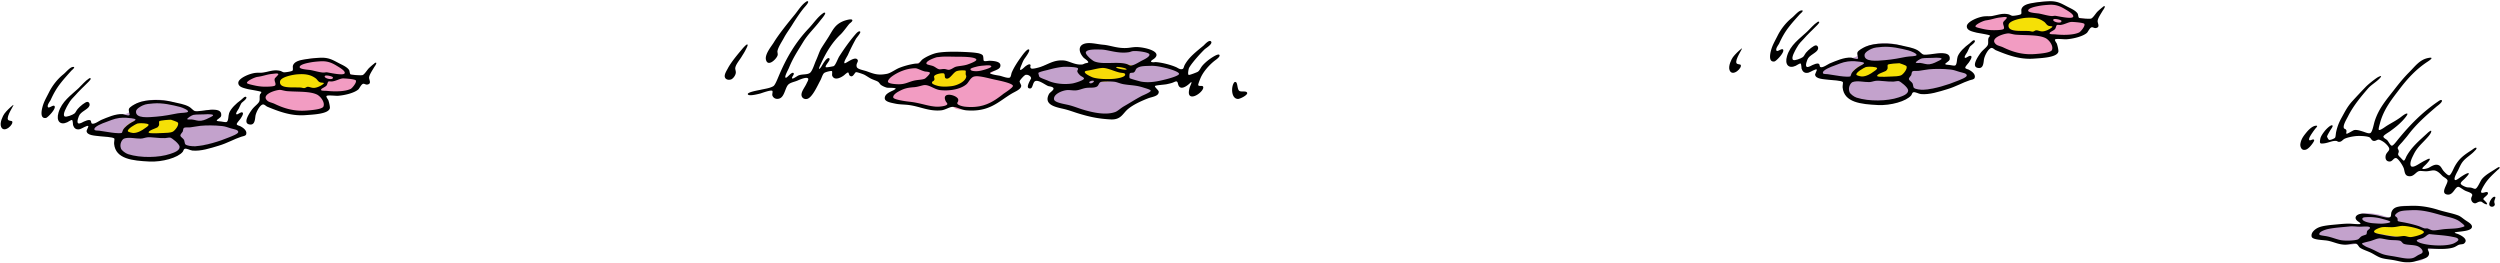 <svg xmlns="http://www.w3.org/2000/svg" width="892" height="94" fill="none" viewBox="0 0 892 94"><path fill="#C3A2CC" d="M853.39 77.383c-.573.427-1.375.17-2.05-.068a21.89 21.89 0 0 0-7.331-1.249c-.918 0-1.996.156-2.448.957-.447.802.695 2.036 1.302 1.346.452.539.063 1.428-.564 1.749-.626.32-1.37.243-2.074.184a31.046 31.046 0 0 0-10.513.923c-1.496.399-3.288 1.404-3.026 2.934 4.79-.19 9.347 4.504 13.806 2.755a41.308 41.308 0 0 0 20.884 6.237c1.229.03 2.58-.043 3.498-.87.918-.82.913-2.652-.252-3.05l10.211-1.384c1.642-.224 3.823-1.24 3.279-2.808a11.852 11.852 0 0 1-4.984-1.914l5.363-1.385c.539-.14 1.161-.35 1.331-.88.233-.718-.525-1.34-1.185-1.7a47.898 47.898 0 0 0-18.898-5.673c-1.321-.112-3.138-.151-4.275.684-1.127.826-1.025 2.42-2.089 3.216l.015-.004Z"/><path fill="#F5E006" d="M848.765 80.584c-.626.141-1.282.316-1.758.748-.476.433-.71 1.2-.35 1.74 3.396.549 6.791 1.097 10.192 1.651 1.899.306 3.852.612 5.732.219 1.424-.301 2.92-1.224 3.085-2.667-5.689-2.876-10.804-3.046-16.896-1.686l-.005-.005Z"/><path fill="#000" d="M890.821 60.006c-1.788 1.224-3.896 2.23-5.257 3.867-.558.67-1.598 3.298-2.317 3.478-.423.107-.933-.257-1.545-.384-.544-.116-1.117-.053-1.545-.155-.646-.15-2.093-.787-2.166-1.317-.068-.53 1.03-1.297 1.467-1.778.082-.092 1.598-1.559 1.394-1.855-.301-.433-2.429 1.01-2.55 1.083-.627.374-2.021 1.613-2.395 1.239-.554-.55.898-2.934 1.161-3.478.583-1.225.991-2.216 1.7-3.09 1.229-1.516 3.114-2.458 4.406-4.018-.257.311.69-.544.384-.85-.296-.296-1.399.632-1.623.773-2.968 1.919-4.571 3.07-6.184 6.028-.267.49-1.258 2.93-1.855 3.017-.593.087-1.856-1.37-2.012-1.545-.578-.65-.869-1.613-1.622-2.01-1.462-.778-2.993.572-3.867.927-.447.18-1.909.588-2.089.233-.146-.286 1.088-1.273 1.394-1.622.19-.214 1.472-1.521 1.239-1.856-.194-.277-1.292.389-1.623.544-.607.282-1.141.627-1.544.85-.86.471-3.474 2.424-3.712.695-.155-1.152.627-2.633 1.161-3.712 1.181-2.385 2.628-3.565 4.329-5.412.476-.52 1.574-1.646 1.855-2.472.501-1.467-1.598.583-1.472.466-2.783 2.585-5.363 4.669-7.267 8.04-.238.418-.573 1.579-1.006 1.623-.179.02-.942-.865-1.083-1.006-.253-.262-.879-.767-.928-1.239-.029-.272.248-.675.233-1.083-.019-.515-.403-.913-.388-1.161.039-.564 1.302-1.734 1.778-2.317.68-.831 1.282-1.482 1.855-2.24 3.012-3.998 6.442-6.99 10.285-10.284.155-.136 2.365-1.661 1.778-2.24-.282-.281-1.089.33-1.395.54-5.712 3.935-10.021 8.39-14.224 13.529-.422.52-1.651 2.2-2.161 2.167-.564-.04-1.161-1.463-1.701-2.012-.272-.276-1.316-.733-1.311-1.233.005-.472 1.826-1.497 2.317-1.856 1.807-1.322 3.07-2.293 4.562-3.867.063-.063 2.647-2.808 1.311-2.473-.69.175-1.807 1.137-2.162 1.39-1.952 1.394-3.143 1.894-5.023 3.09-.189.12-2.312 1.714-2.628 1.316-.218-.277.204-1.623.389-2.322 1.321-5.11 4.45-8.861 7.112-12.369 2.842-3.745 5.897-7.005 9.818-9.584.296-.195 2.9-1.846.388-1.39-3.114.564-4.726 2.949-6.878 5.101-2.026 2.026-3.727 4.14-5.49 6.417-2.584 3.343-5.324 6.398-6.801 10.98-.384 1.194-.84 4.05-1.623 4.328-.689.243-1.744-.306-2.783-.617-.845-.258-1.977-.646-2.939-.462-.374.073-2.502 1.453-2.706 1.312-.282-.194.092-.821-.078-1.234-.257-.646-.792-.355-.928-.928-.247-1.05 1.054-3.114 1.545-4.1 1.914-3.813 4.761-7.17 7.112-9.896 1.205-1.394 3.07-2.346 4.329-3.789 1.039-1.195-.622-.408-1.312.078-1.394.976-3.075 2.341-3.945 3.25a247.485 247.485 0 0 0-4.639 4.945c-1.759 1.924-2.575 3.605-3.789 5.8-.914 1.643-1.54 3.08-2.011 5.18-.156.69-.151 1.69-.389 2.088-.175.292-1.759.967-2.162.773-.272-.127-.695-1.04-.695-1.161-.009-.33.734-1.506 1.006-2.012.287-.524 1.219-1.642.928-1.933-.52-.52-2.327 1.404-2.628 1.778-.714.88-1.535 2.026-1.7 2.861-.268 1.356-.209 1.769.461 1.778 2.05.025 3.522-1.04 5.101-.928.753.054.418.418 1.394.311.602-.068 1.108-.762 1.545-1.005.869-.476 2.618-.85 3.945-1.006 1.452-.17 4.134-.039 5.023.384.694.335.694 1.229 1.622 1.316.709.063 1.152-.476 1.7-.466.477.01 1.599.685 2.012 1.006.558.437 1.768 1.578 1.778 2.322.009.835-1.147 1.287-1.312 2.55-.131.977.219 1.904 1.389 1.934 1.118.029 1.404-1.302 2.322-1.24.783.06 2.619 2.896 2.862 3.945.33 1.448.413 2.507 2.011 2.55 1.618.045 2.269-1.641 3.478-1.855.617-.107 1.608.121 2.628.078.885-.039 1.88-.355 2.551-.311 1.467.097 2.482 1.491 3.167 2.089.413.36 1.632.957 1.7 1.545.136 1.175-2.623 4.367-.31 4.945 2.297.573 2.875-2.623 4.1-2.706.549-.039 1.496.875 2.55 1.39.704.344 2.376.704 2.473 1.467.048.374-.413.86-.389 1.467.029.719.539 1.472 1.317 1.544.612.059 1.136-.66 2.088-.616.409.014.613.32 1.006.544-.165-.093.962.66 1.239.383.316-.315-1.317-1.651-1.312-1.778.015-.655 1.992-1.54 1.623-2.317-.34-.724-2.002.515-2.395-.155-.243-.413.928-2.327 1.161-2.706 1.307-2.133 2.847-3.483 4.561-5.106.224-.209 1.069-.772.851-1.083-.17-.243-.647.063-1.006.31l-.019-.004ZM825.646 49.877c-.427-.432-1.374.496-1.7.078-.403-.52.982-2.395 1.234-2.783.282-.423.535-.739.85-1.162.311-.413 1.268-1.204.311-1.16-1.277.058-2.667 1.5-3.4 2.394-1.059 1.293-1.905 2.376-2.167 4.1-.136.9.321 1.92 1.006 2.09 1.025.247 1.792-.486 2.322-1.006.238-.233 1.919-2.177 1.544-2.55ZM889.893 70.213c-.685.082-1.899 1.9-1.7 2.861.184.899 1.695.933 1.933 0 .088-.34-.175-.612-.155-1.16.034-.798.884-1.818-.078-1.701ZM879.997 78.792c-1.186-.758-1.924-1.55-2.939-1.934-2.152-.806-4.518-1.17-7.19-2.011-3.206-1.01-6.641-1.579-10.124-1.39-3.347.18-5.698-.048-6.495 2.318-.16.471-.01 1.433-.466 1.7-.884.525-3.586-.432-4.562-.617a39.003 39.003 0 0 0-4.717-.617c-2.448-.184-4.081 1.307-2.24 2.706.205.156 1.118.66.928.928-.189.262-3.225-.078-3.944-.078-1.613 0-2.881.127-4.023.233-2.851.267-5.577.462-7.189 1.24-.787.378-2.619 1.593-2.24 3.166.292 1.23 4.343 1.147 5.873 1.468 2.172.461 3.809 1.384 6.029 1.394 1.287 0 3.065-.603 4.095-.311.462.131.744.962 1.161 1.312.744.626 2.415 1.156 3.634 1.7 1.239.554 2.23 1.311 3.556 1.856 1.331.544 3.056.646 4.717.927 1.598.272 2.929.695 4.251.773 2.861.175 3.643-.37 5.645-.928 1.452-.408 2.837-.748 2.939-2.162.043-.646-.666-1.5-.389-1.778.126-.126 1.705.049 2.322.078 2.429.117 5.164.121 6.957-.54.738-.271 1.316-.781 1.856-.927.631-.175 1.345-.107 1.7-.384 2.011-1.584-1.574-3.26-2.551-3.556-1.554-.471-.345-.54.928-.695 1.506-.184 4.455-.413 4.484-1.778.02-.86-1.258-1.603-2.011-2.089l.005-.004Zm-25.976 2.24c.957-.06 1.798-.287 2.473-.385 1.2-.18 3.231.19 4.717.544.7.165 3.648.962 3.634 1.623-.015.82-3.707 1.74-4.717 1.778-.777.03-1.671-.389-2.395-.384-.729 0-2.089.311-3.172.233-.972-.073-2.731-.33-4.018-.617-1.02-.228-3.391-.5-3.478-1.16-.097-.72 2.298-1.56 3.017-1.623 1.185-.107 2.642.078 3.944 0l-.005-.01Zm-9.584-3.552c1.744-.117 3.735.092 5.567.617.748.219 2.89.719 2.861 1.083-.034.374-2.22.598-2.861.617-.894.03-2.128-.058-3.401-.155-1.467-.112-3.876-.72-3.711-1.623.097-.52.976-.505 1.545-.54Zm-3.173 7.962c-1.097.403-3.993.52-5.644.306-1.822-.228-3.678-1.2-6.034-1.545-.597-.087-1.924-.272-2.011-.466-.452-1.03 2.249-1.846 3.017-2.011 2.395-.51 5.164-.656 7.729-.928.825-.088 1.923-.005 3.016.078 1.268.097 3.998-.345 4.251.31.175.457-.763.768-1.006 1.312-.116.262-.106.928-.233 1.084-.179.223-1.307.456-1.7.694-.598.36-.933.991-1.389 1.161l.004.005Zm21.57 5.567c-1.229.695-1.526 1.244-3.479 1.239-1.491 0-3.118-.394-4.794-.695-1.477-.267-3.245-.442-4.562-.927-1.554-.574-2.886-1.458-4.717-2.167-.918-.355-1.171-.457-1.856-.928.083.058-.762-.355-.617-.695.073-.165 2.779-.777 3.017-.85 1.385-.442 2.138-.835 3.09-.928.743-.073 2.336.399 3.633.54 1.273.14 2.711.034 3.79.31.534.136.835.88 1.316 1.084 1.147.495 3.561.281 4.946.85.787.325 1.928 1.224 1.778 2.089-.098.568-.923.728-1.545 1.083v-.005Zm14.301-5.416c-.038.432-1.321 1.132-1.778 1.316-2.856 1.147-9.856.729-12.368-.466-1.899-.904.656-1.122 1.545-1.545 1.108-.525 1.423-1.142 2.089-1.312.024-.004 0-.087.078-.077 2.885.354 5.591.408 8.428 1.005.753.16 2.074.34 2.011 1.084l-.005-.005Zm-.31-4.173c-1.205.175-2.799.184-4.329.31-1.545.127-3.075.472-4.173.467-.996-.005-1.554-.52-2.244-.695-.146-.039-.743.034-.928 0-.593-.111-1.642-.66-2.24-.85-1.53-.486-2.919-.845-4.872-1.239-.685-.136-2.293-.354-2.473-.544-.184-.194-.019-.544-.155-.928-.209-.597-.826-.64-.85-1.005-.039-.54 1.122-1.244 1.472-1.39 1.156-.49 3.109-.47 4.25-.544 4.125-.242 7.734.928 11.363 1.934 1.958.544 4.605.913 6.262 2.322.442.374 1.535 1.083 1.394 1.467-.068.185-1.72.588-2.473.695h-.004Z"/><path fill="#C3A2CC" d="M368.936 25.404c1.399 3.534 5.325 5.88 9.099 5.432-1.288 1.579-2.576 3.164-3.864 4.743a116.974 116.974 0 0 0 18.552 5.846c.745.168 1.512.33 2.268.246.902-.1 1.731-.543 2.531-.98 4.715-2.559 9.43-5.112 14.146-7.671-.079-1.003-.157-2.005-.241-3.007a26.553 26.553 0 0 0 10.096-2.716c-.039-2.47-2.962-3.797-5.42-3.982-2.464-.184-5.214.073-7.107-1.506 1.417.633 2.56-1.78 1.585-2.99-.974-1.21-2.744-1.316-4.295-1.322-3.013-.017-6.031-.028-9.044-.045-1.265-.005-2.542-.01-3.779-.29-1.602-.365-3.164-1.182-4.799-.992-1.636.19-3.131 2.19-2.078 3.45 1.394.43 3.102 1.315 2.912 2.76-.134 1.042-1.31 1.686-2.363 1.613-6.793-.46-11.698-3.136-18.211 1.405l.012.006Z"/><path fill="#F29CC2" d="M323.375 24.01a15.713 15.713 0 0 0-5.835 2.598c-.907.655-1.831 1.607-1.663 2.715.258 1.748 2.677 1.966 4.43 1.725.134 1.059-1.249 1.529-2.274 1.82-1.025.291-2.122 1.568-1.288 2.229.202.157.465.213.717.258 4.905.912 9.811 1.83 14.716 2.743 2.571.482 5.819.684 7.19-1.545-.033 1.053.857 1.965 1.854 2.301 1.002.336 2.089.224 3.136.09 6.546-.84 13.322-2.654 18.014-7.297.465-.459.936-1.052.79-1.685-.168-.745-1.053-1.036-1.798-1.204l-10.673-2.352c2.274.554 4.838-1.064 5.32-3.354a31.513 31.513 0 0 0-5.779-.907c.84-.376.812-1.697.157-2.347-.655-.65-1.641-.795-2.559-.884-4.609-.437-10.634-.667-15.041 1.019-3.366 1.288-5.589 3.225-9.43 4.06l.016.016Z"/><path fill="#F8DB08" d="M396.599 23.46c-2.24-.262-4.48-.526-6.715-.783-1.293-.151-2.839-.202-3.623.84-.929 1.232-.016 3.052 1.221 3.97 2.666 1.971 6.311 1.702 9.604 1.344 2.172-.235 4.648-.655 5.784-2.52.202-.33.364-.706.683-.918.331-.219.796-.241 1.031-.555.476-.621-.431-1.372-1.187-1.579a14.843 14.843 0 0 0-7.902.011c.247-.084.499-.168.745-.257M338.473 25.465c1.321.219 3.231-1.31 4.563-1.405 2.459-.174 2.616 1.669 2.459 3.337-.157 1.669-1.462 2.783-3.013 3.422-1.551.638-3.281.655-4.956.56-1.596-.096-3.796-.292-5.023-.818-1.473-.633-.823-2.615.174-3.864 1.405-1.758 3.69-1.579 5.796-1.232Z"/><path fill="#000" d="M282.626 8.912c1.081-1.741 3.057-4.776 4.48-6.383.246-.286 2.044-2.179.856-2.095-.123.006-.123.056-.19.096-1.725 1.07-2.889 3.074-4.194 4.67-2.234 2.727-5.662 6.921-7.526 10.001-.678 1.12-3.237 4.144-2.761 6.098.694 2.873 3.998-.437 4.194-1.713.062-.404-.145-1.053-.095-1.333.241-1.422 1.579-3.354 2.38-4.86.795-1.49 1.988-3.07 2.856-4.48ZM435.063 19.58c-.42-.554-2.593.907-3.332 1.428-1.069.75-2.178 1.764-2.76 2.475-.695.846-.952 1.792-1.714 2.19-.314.168-2.917 1.204-3.141 1.047-.454-.302.033-2.229.095-2.38.067-.168.218-.414.381-.666 1.176-1.81 3.735-4.637 5.241-6.099.375-.364 2.979-1.892 2.285-2.76-.667-.846-2.414 1.215-2.666 1.428-2.598 2.172-5.236 4.121-6.764 6.955-.275.504-.325 1.27-.762 1.427-.868.314-1.641-.386-2.285-.666-2.1-.907-5.219-1.68-7.335-1.809-.012 0-1.417.23-1.619-.19-.112-.235.784-.812.476-.571.263-.207.577-.403.667-.476 2.889-2.386-2.615-3.88-5.623-4.094-1.646-.117-2.783.202-3.908.286-3.517.269-6.009-.924-8.669-1.142-1.506-.13-3.001-.487-4.479-.571-4.598-.264-4.738 2.816-2.476 5.24.135.146 1.77 1.21 1.619 1.62-.079.212-.762.257-1.143.38-.683.224-.543.325-1.142.38-2.469.225-4.513-1.254-6.384-1.427-3.808-.358-6.042 1.685-8.954 2.475-.655.174-2.497.694-2.856.286-.504-.572.191-1.036-.285-1.333-.426-.269-1.322.392-1.809.761-.034.028-1.417 1.44-1.714 1.143-.229-.23.465-1.736.572-2 .336-.856.548-1.304.856-1.808.174-.275 2.291-3.007 1.714-3.433-.622-.459-2.374 2.039-2.761 2.57-1.338 1.82-2.66 3.864-3.432 5.718-.118.291-.264 1.54-.667 1.713-.801.348-2.716-.492-3.623-.666-.403-.078-3.433-.487-3.433-.952 0-.33 1.865-.88 2.19-1.047.577-.303 1.624-.66 1.523-1.809-.106-1.237-2.201-1.456-3.623-1.523-.722-.04-1.954.32-2.285 0-.285-.274-.072-1.456-.38-1.904-.616-.896-3.271-1.03-4.956-1.142-2.991-.202-8.025-.347-11.149.19-1.837.314-4.363 1.546-5.432 2.38-.476.37-.991 1.26-1.428 1.428-.387.151-.706 0-1.333.095a26.5 26.5 0 0 0-5.337 1.428c-1.59.616-3.18 1.92-4.575 2.19-3.079.593-4.53.073-7.05-.857-1.321-.487-3.449-.74-3.712-1.618-.409-1.35.996-2.005.095-2.767-1.12-.94-4.189 1.837-4.48 1.428-.33-.459 1.03-2.492 1.238-2.95a68.736 68.736 0 0 1 2.855-5.718c.236-.426 1.865-2.229 1.524-2.57-.493-.493-1.546.772-1.619.856-2.24 2.582-4.11 5.264-5.812 7.907-.577.896-1.316 3.12-1.999 3.528-.135.078-2.711.577-2.856.38-.426-.56 1.96-2.603 1.237-3.146-.862-.65-2.497 2.458-2.76 2.856-.028.039-.7 1.12-.857.856-.129-.213.481-1.422.571-1.618 1.943-4.323 4.217-7.907 7.05-10.578.986-.93 2.397-2.934 3.142-3.808.224-.257 1.4-.974 1.047-1.433-.375-.488-2.515.173-3.237.476-2.889 1.22-3.612 3.035-5.146 5.527-.807 1.31-1.697 2.592-2.57 4.003-.762 1.227-1.199 2.806-2 4.575-.515 1.132-1.282 3.797-2.189 4.38-1.036.671-2.626.319-4.004.856-.521.207-2.038 1.4-2.285 1.047-.302-.43 1.02-1.506.476-1.904-.75-.554-2.469 2.173-2.856 1.619-.352-.499.958-2.739 1.238-3.433 1.506-3.713 3.209-6.154 4.956-9.05 1.881-3.13 4.088-5.022 6.193-7.81.381-.505 2.408-2.762 1.619-2.862-.045-.006-.247-.023-.286 0-2.128 1.35-3.562 3.656-5.432 5.622-4.737 4.99-7.907 10.416-10.673 16.956-.465 1.098-1.299 3.237-1.904 3.623-1.165.74-3.041.958-4.67 1.333-.616.14-4.581.8-4.48 1.523.129.918 3.634-.011 4.385-.19.442-.107 3.959-1.456 4.384-.952.213.246-.129 1.226 0 1.618.213.65.975 1.495 2.38 1.142 1.982-.498 2.145-3.942 3.338-5.05.8-.745 2.116-.902 3.337-1.429.526-.23 3.22-1.461 3.718-.666.224.364-.431 1.417-.476 1.523-.52 1.333-2.032 3.024-1.904 4.385.084.93.952 1.568 2 1.333 1.859-.42 3.835-4.995 4.765-6.67.398-.717.745-2.1 1.333-2.576.47-.38 2.587-.868 2.76-.666.213.246-.022 1.321.096 1.618.834 2.055 3.421.515 4.289-.19.157-.129 1.142-1.058 1.428-.952.123.045.398.974.381.952 1.237 1.333 1.831-.885 2.38-1.047.302-.09 1.965.492 2.665.761.627.241 1.518.89 2.475 1.428.935.521 2.145.823 2.761 1.238.403.274.694.89 1.047 1.142a6.973 6.973 0 0 0 2.094.952c.482.118 3.047-.078 3.142.38.017.074-.739.516-.857.572-1.193.577-3.113 1.322-3.046 2.856.05 1.238 2.251 1.574 3.808 1.904 1.523.319 3.214.274 4.765.476 4.038.526 7.179 2.324 11.53 1.904 1.54-.151 2.906-1.215 4.094-1.238 1.489-.033 3.018 1.081 4.955 1.238 8.282.66 11.379-3.153 16.195-6.003 1.226-.728 3.326-1.5 3.337-2.766 0-.364-.621-1.232-.571-1.619.045-.33 1.658-2.206 2.19-2.285.862-.134 1.893.51 1.904 1.238.005.291-2.414 3.769-.286 3.623 1.002-.073.806-2.385 1.904-2.665 1.299-.33 3.466 1.422 4.48 1.808.353.135 1.803.207 1.904.857.101.644-1.294 1.383-1.619 2-1.959 3.717 2.095 4.597 4.956 5.24 2.1.471 3.791 1.143 5.337 1.619 4.161 1.282 7.257 1.943 11.625 2.19 3.836.218 4.34-2.095 6.289-3.713 1.904-1.59 4.804-2.895 7.145-3.808 1.389-.543 3.909-.722 3.808-2.38-.034-.526-1.551-1.658-1.333-2 .196-.313 3.382-.48 4.194-.665.633-.14 1.154-.236 1.904-.477 1.087-.347 1.803-1.103 2.095.286.627 2.957 3.483.6 4.289-.19 1.226-1.21.034 1.047-.095 1.523-.258.952-.622 2.509.19 3.046 1.501.997 5.242-2.139 4.575-3.337-.269-.482-1.338.022-1.713-.476-.157-.207.61-2.106.856-2.666.997-2.24 2.952-4.418 4.766-5.908.571-.47 2.408-1.623 1.904-2.284l-.006.022Zm-83.935 3.814c.431-.028 2.408-.314 2.576.285.106.403-1.82 1.003-2.285 1.143-1.069.33-1.999.543-2.761.57-.828.034-2.531-.005-2.379-.76.067-.354 1.803-.751 2.189-.858.554-.15 1.473-.308 2.666-.38h-.006Zm-16.956-2.957c.218-.062.605-.062.857-.095 1.892-.27 4.283-.095 7.24-.095 1.142 0 5.975.01 6.098 1.047.067.543-2.262 1.41-3.147 1.713-1.288.443-2.923.515-3.998.762-.946.213-1.669 1.036-2.666 1.142-.386.045-.968-.235-1.523-.286-.711-.061-1.416.174-1.904.096-.7-.112-1.394-.823-2.189-1.143-.723-.29-2.262-.464-2.38-.856-.302-.992 3.013-2.128 3.623-2.285h-.011Zm-.863 6.764c.325-.811 3.142-1.299 3.528-.951.555.498-.156 1.763 1.047 1.808 1.137.045 2.296-2.24 3.433-2.665.594-.224 1.596-.325 2.475-.286 1.109.045.734.151.762 1.238.022.75.269.476.19 1.047-.213 1.607-2.984 3.052-5.146 3.337-1.131.152-3.035.314-4.575 0-.633-.128-2.408-.61-2.475-1.142-.09-.734.683-.426.857-1.238.072-.358-.224-.817-.096-1.142v-.006Zm-16.48 2.005c-.151-.554.795-1.478 1.238-1.809 2.01-1.523 5.23-3.04 8.573-3.046.672 0 2.111.857 3.338 1.143.341.078 1.668.09 1.808.476.14.38-1.5 1.954-1.808 2.094-.964.453-2.616.37-4.099.761-1.977.527-2.94 1.232-5.147 1.238-1.148 0-3.718-.174-3.903-.857Zm41.063 4.38c-3.359 2.62-7.005 5.207-13.624 4.473-.773-.084-2.424-.504-2.665-1.047-.235-.52.431-.588.285-1.523-.246-1.568-6.143-3.057-4.48.571.241.527.706.75.572 1.143-.224.644-2.8.94-4.004.856-2.576-.179-4.53-.946-7.717-1.523-1.092-.196-2.598-.308-4.099-.57-1.075-.191-3.281-.617-3.432-1.143-.269-.935 1.444-1.943 1.904-2.19 1.747-.946 2.844-1.333 5.527-1.523 1.539-.112 3.018-.767 3.813-.761 1.887.005 3.477 1.59 5.527 1.808 3.55.387 7.347-.397 9.335-2.094.801-.678 1.422-2.436 2.76-2.766.084-.017.65-.135 1.238-.096 2.027.152 3.925.75 6.669 1.333.756.163 5.807 1.148 5.908 2.095.073.655-3.046 2.581-3.528 2.956h.011Zm29.534-14.958c.425-1.148 3.668-.985 5.432-.952 2.547.045 5.991 1.557 9.911.952.499-.078.891-.313 1.428-.38 1.54-.191 5.695.386 5.908 1.142.263.93-2.212 1.976-2.951 2.38-1.148.621-2.632 1.607-3.718 1.618-.432.006-.896-.392-1.524-.571-3.337-.941-8.595.353-11.53-.952-.772-.347-3.242-2.453-2.951-3.242l-.005.005Zm14.486 6.194c-.224.23-4.043-.432-3.623-.857.308-.308 4.105.375 3.623.857Zm-13.915.38c1.747-.246 3.5-.817 5.146-.952 1.837-.15 4.278 1.16 6.289 1.619.84.19 1.836.1 1.999.57.358 1.037-2.559 1.507-3.433 1.62-2.509.324-6.496.15-8.192-.477-.566-.213-4.536-2.005-1.809-2.38Zm.672 4.29c-.207-.303.588-.627.857-.667 1.932-.296-.252 1.546-.857.667Zm-14.672-.667c-.895-.408-2.788-.98-3.147-1.433-.145-.185-.369-1.355-.38-1.333.179-.42 2.962-.997 3.141-1.047 1.943-.52 3.343-.896 5.527-1.142 1.014-.118 5.062.01 5.432.476.263.33-.219.739-.191 1.047.051.487.588 1.097 1.048 1.523.408.38 1.366.672 1.332 1.142-.039.571-3.135 1.557-4.099 1.714-3.063.498-6.529.028-8.668-.952l.005.005Zm33.342 5.427c-2.369 1.254-3.943 2.323-6.384 3.712-1.075.616-2.128 1.669-3.046 2-3.64 1.327-8.758-.012-11.816-.953-1.529-.47-3.153-1.17-5.146-1.618-1.473-.33-4.659-.829-4.861-1.904-.341-1.837 2.767-3.158 4.575-3.337 1.014-.096 2.106.179 3.237.095 1.193-.084 2.318-.666 3.528-.857 1.405-.224 2.878.078 3.908-.476.7-.375.656-1.243 1.333-1.618.599-.33 4.021-.275 5.146-.095.807.128 1.888.65 3.142.856 2.509.415 4.334.33 6.86 1.143.957.308 2.699.767 2.76 1.142.09.538-2.889 1.72-3.236 1.904v.006Zm8.864-6.003c-3.001.75-5.885 1.439-9.144.856-.028-.005-3.814-.985-4.004-1.237-.118-.163-.129-1.473.095-1.714.252-.274 1.053-.134 1.333-.285.672-.364.627-1.075 1.047-1.428 1.109-.941 2.867-.88 5.146-.952 1.714-.056 3.73.38 5.622.857.941.235 4.34 1.215 4.385 1.999.039.694-3.696 1.708-4.48 1.904ZM266.526 15.867c-.341.062-1.411 1.255-1.713 1.619-1.372 1.646-3.942 4.63-5.146 6.955-.387.744-1.299 2.1-1.047 3.052.223.834 1.209 1.17 2.189.856.672-.212 1.574-1.316 1.714-2.284.095-.672-.224-1.288-.191-1.714.107-1.333 1.596-2.923 2.38-4.29.258-.442.868-1.332 1.238-2.094.308-.638 1.237-2.212.571-2.094l.005-.006ZM444.975 33.11c-.28-.807-2.044-.213-2.761-.667-.957-.6-.453-3.629-1.713-3.147-.118.045-.124.1-.191.19-1.125 1.523-1.025 5.824 1.428 5.813.717 0 3.522-1.367 3.242-2.19h-.005Z"/><path fill="#C3A2CC" d="M661.268 20.567a38.373 38.373 0 0 0-10.458 3.631c-.817.423-1.755 1.241-1.366 2.076.263.566.983.72 1.606.8 2.699.35 5.392.692 8.091 1.04-1.675 2.225-.257 5.667 2.139 7.091 2.395 1.424 5.351 1.395 8.136 1.327 3.814-.098 7.965-.31 10.864-2.796.36-.31.697-.647 1.109-.87.6-.32 1.304-.36 1.978-.411a61.97 61.97 0 0 0 17.829-3.951c1.052-.4 2.315-1.35 1.824-2.362-.235-.491-.807-.714-1.327-.88a27 27 0 0 0-9.526-1.19c-.869-1.48 3.002-2.538 2.253-4.082-.109-.229-.315-.4-.532-.532-2.441-1.504-5.626 1.258-8.371.446-.812-.24-1.492-.772-2.195-1.252-3.631-2.482-8.165-3.557-12.534-3.133-1.795.177-4.328.486-5.82 1.6-1.664 1.247-1.247 2.974-3.711 3.443l.011.005Z"/><path fill="#F29CC2" d="M706.627 6.41c-.429.046-2.607 2.093-2.75 2.499-.32.926.915 1.566 1.875 1.767l4.569.943c-.24.778-.372 3.3.097 3.963 1.578 2.212 4.083 2.43 4.426 2.527 4.425 1.263 7.85 1.904 14.254 1.55 1.693-.092 3.699-.538 4.3-2.122.52-1.384-.337-2.87-1.167-4.1 2.31-.457 4.695-.08 7.045-.234 2.35-.154 4.9-1.04 5.969-3.14.252-.502.412-1.074.315-1.629-.326-1.892-2.916-2.138-4.82-1.91-1.236-2.961-4.489-4.865-7.559-5.489-3.065-.623-5.164-.457-8.228.19-1.001.21-2.047.44-2.808 1.12-.772.686-.057 2.824.286 3.75-2.298-.44-4.425.315-7.89-.268-3.454-.583-5.072.269-7.92.583h.006Z"/><path fill="#F5E006" d="M725.113 5.57c1.566-.224 3.15.4 4.694.668.618.109 2.51 1.636 2.682 2.236.446 1.567-.052 2.178-.669 2.682-.624.503-2.779.891-3.58.891-3.802 0-5.872-.303-9.726-1.114-1.063-.223-2.43-.71-2.475-1.796-.098-2.458 1.915-2.235 4.597-3.127l4.471-.446.006.005ZM661.8 24.804c-.784.686-1.515 1.824-.949 2.705.446.697 1.418.76 2.241.749 4.22-.058 8.445-.11 12.665-.166 1.149-.017 2.344-.04 3.368-.566 1.784-.91 2.538-3.048 2.887-5.02.034-.183.063-.384-.034-.544-.137-.24-.463-.268-.738-.274l-5.38-.069c-1.55-.017-3.134-.034-4.614.44-.332.11-.669.24-1.024.223-1.738-.08-1.978-.497-3.739.058-1.739.554-3.3 1.235-4.689 2.453l.006.011Z"/><path fill="#000" d="M750.254 2.545c-.509.331-1.613 1.343-1.91 1.635-.6.6-1.578 2.259-2.276 2.459-.543.154-4.036-.075-4.277-.275-.263-.217-.326-1.229-.451-1.452-.641-1.098-2.247-1.79-3.551-2.459-2.293-1.178-3.682-2.178-7.004-2a50.804 50.804 0 0 0-5.644.634c-1.767.297-3.545.817-3.911 2.275-.08.32.115 1.367-.091 1.641-.269.35-2.619.675-3.094.635-.451-.034-.88-.417-1.458-.543-2.144-.475-3.636.234-5.912.635-.732.125-1.567.017-2.544.091-2.316.177-6.347 1.95-6.37 3.55-.029 1.527 1.921 1.876 3.459 2.277.372.097 4.615.766 4.729 1 .137.275-.372.75-.366.726-.372.778-.08 1.693-.274 2.459-.241.978-1.744 1.801-2.734 3.185-.789 1.11-3.247 4.643-1 5.186 1.955.474 2.104-1.384 2.276-2.819.171-1.452 1.641-4.191 2.733-4.277.509-.04 1.103.64 1.543.818 3.768 1.544 8.303 3.379 13.466 3.002 2.922-.212 8.325-.412 8.828-2.46.114-.456-.28-2.178-.549-2.91-.046-.131-.852-1.183-.634-1.457.331-.424 3.173-.012 4.185-.092 2.544-.2 5.798-1.052 7.187-2.276.355-.314 1.024-1.88 1.727-2 .44-.075.892.37 1.458.274 1.618-.275.64-1.584.635-2.46 0-1.04 1.435-3.018 1.91-3.91-.126.24.829-1.08.634-1.367-.2-.303-.989.446-.726.275h.006Zm-23.569-.275c1.687-.354 2.664-.434 4.185-.543 2.488-.183 4.094.395 6.096 1.635.743.458 3.156 1.79 2.727 2.642-.469.944-5.712-.314-6.37-.366-.36-.028-.806.103-1.183.092-1.327-.035-3.437-.71-4.729-.91-.697-.108-3.511-.268-3.734-.909-.331-.977 2.653-1.566 3.002-1.64h.006Zm8.828 5.186c.229 1.258-3.631.27-2.819-.549.389-.383 2.756.178 2.819.55Zm-18.834 1.361c.274-1.492 4.414-2.327 6.186-2.458 3.014-.223 4.809.188 6.547 1.458.475.343.778 1.075 1.458 1.366.784.338 2.247-.08.818.91-.72.497-1.772.994-2.727 1.091-1.07.11-1.739-.406-2.459-.365-.412.022-.703.394-1.184.451-.32.04-.937-.16-1.183-.183-2.831-.223-7.977.566-7.462-2.275l.006.005Zm-6.461 1.916a19.023 19.023 0 0 1-2.911-.458c-.697-.165-2.367-.497-2.458-.817-.189-.68 2.733-2.047 3.728-2.185 2.384-.325 3.225-.886 5.552-1.092.217-.017 1.698-.303 1.909.092.138.263-1.172 1.31-1.275 1.635-.263.852.555 1.71.183 2.367-.32.56-3.762.52-4.734.458h.006Zm21.927 7.095c-.434 1.03-4.288 1.321-6.009 1.453-4.546.354-8.165-.818-11.373-2.367-.863-.418-1.944-.6-2.458-1.001-2.716-2.127 2.178-3.842 4.185-4.002.583-.046 1.71.371 2.728.451 3.642.292 7.964-.023 10.555 1.184 1.275.595 2.996 2.767 2.367 4.277l.005.005Zm9.738-6.278c-2.013.995-5.809 1.001-8.371.726-.76-.08-2.024.018-2.184-.274-.292-.537 1.372-.995 1.91-1.641.32-.389.371-1.27.726-1.452.2-.103.829.034 1.183 0 1.378-.12 2.728-.99 3.911-1.092.309-.023 4.352.2 4.643.726.4.737-1.326 2.756-1.818 3.002v.005ZM633.88 18.103c-.515-.664.743-2.184.909-2.545 1.046-2.293 2.041-4.128 3.825-6.37 1.104-1.389 2.447-2.864 3.551-4.093.257-.286 1.835-1.498.543-1.367-1.029.109-2.464 1.916-3.368 2.636-2.104 1.687-3.928 4.025-5.094 6.37-.658 1.315-1.43 2.676-1.91 3.91-.617 1.585-1.738 5.724.818 5.278.594-.103 3.842-3.436 3.002-4.277-.458-.457-1.922.91-2.276.452v.006Z"/><path fill="#000" d="M702.939 16.553c.189-.24 2.173-1.56 1.641-2.093-.474-.474-1.401.732-1.91 1.093-1.635 1.155-3.596 3.024-4.185 4.642-.32.87-.172 2.877-.909 3.185-.343.149-1.481-.148-1.91-.183-2.047-.154-1.927-.308-.818-1.092.355-.251.767-.577.818-1 .492-3.894-7.33-1.161-9.371-1.642-.652-.154-1.315-1.126-2.093-1.543-1.813-.984-3.648-1.178-5.918-1.727-3.865-.932-9.32-1.006-12.648.452-.926.406-2.716 1.36-2.91 2.092-.206.755.44 1.985.183 2.185-.48.371-2.024-.338-2.367-.366-2.562-.178-5.558 1.2-7.737 2.092-.52.212-2.51 1.681-3.276 1.275-.4-.211-.154-1-.634-1.183-.675-.252-1.539.206-2.185.457-.274.103-1.572.978-2.092.635-.652-.429.245-2.687.543-3.093 1.109-1.516 3.631-2.145 3.551-3.643-.023-.423-.263-.84-.727-.909-.76-.114-2.853 1.698-3.55 2.55-.572.698-.698 1.275-1.184 1.636-.623.463-2.905 1.383-3.459 1-.909-.629.795-3.488 1.183-4.185 1.075-1.95 1.704-2.293 2.636-3.362 1.332-1.533 2.876-2.968 4.46-4.552.263-.263 1.75-1.663.635-1.55-.12.012-.115.052-.183.092-1.344.84-2.602 2.402-3.82 3.551-2.676 2.522-5.9 4.62-7.095 8.645-.915 3.06.623 4.603 3.093 3.46.337-.155 1.509-.955 1.732-.818.343.212.281 1.555.366 1.818.315.99 1.001 1.813 2.459 1.453.669-.166 2.687-1.538 3.002-1.092.091.125-.646 1.55-.641 1.726.092 1.664 3.031 1.664 4.918 1.91.949.126 4.608.234 5.003.818.114.171-.149 1.315-.092 1.91.526 5.38 6.553 5.98 12.557 6.278 4.58.228 10.194-1.338 11.921-3.46.258-.314.303-.966.726-1.092.692-.211 1.944.566 2.734.64 3.076.286 6.466-.869 9.371-1.732 3.025-.892 5.678-2.441 8.005-3.185.8-.257 1.624-.268 1.818-.909.446-1.464-1.492-2.544-2.184-2.91-.263-.137-1.104-.258-1.184-.635-.097-.446.858-1.292 1.275-1.91.178-.268 1.327-1.875.818-2.275-.652-.515-1.892 1.069-2.276.543-.263-.366.681-1.573.91-2.001.303-.566.691-1.607 1-2.002v.006ZM685.74 20.83c1.258-.223 2.699-.086 3.82-.183 1.458-.126 4.642-.16 2.458.91-1.052.52-2.235 1.2-3.551 1.366-1.149.149-2.195-.343-3.276-.458-.595-.063-1.492.109-1.635-.091-.212-.292 1.658-1.458 2.184-1.544Zm-18.103-3.368c1.224-.554 2.379-.6 3.911-.726 3.151-.257 6.599.543 9.463 1.275.807.206 3.008 1.12 2.819 1.641-.188.52-2.373.378-3.728.635-2.087.394-4.654.943-7.644 1.184-2.694.217-7.439.748-7.188-1.91.092-.944 1.761-1.824 2.367-2.093v-.006Zm5.913 5.644c.268-.355 3.699-.566 4.185-.55.029 0 2.304.756 2.459 1.002.594.954-1.15 2.95-1.818 3.276-.915.446-2.476.4-3.185.451-.601.046-5.083.292-5.369-.091-.526-.698 2.721-1.63 3.093-1.91.183-.137.492-.583.543-.726.149-.412-.086-1.23.092-1.452Zm-5.186 2.55c-.829.64-2.453 1.63-4.003 1.635-.503 0-1.904-.343-2.001-.634-.275-.824 2.727-2.5 3.368-2.734.12-.045.423-.051.64-.091.526-.091 3.173-.023 3.368.457.177.446-1.081 1.144-1.367 1.367h-.005Zm-10.555 1.635c-1.464-.103-3.706-.566-5.644-.817-.738-.098-1.567.017-1.727-.366-.446-1.064 3.231-2.413 3.911-2.636 1.493-.492 2.871-1.275 5.003-1.544.606-.074 1.773-.132 2.276-.092.886.069 3.345.252 3.459.635.103.349-1.383 1.024-1.183.91-1.287.708-2.745 1.846-3.277 2.818-.188.355-.308.96-.366 1-.4.275-1.835.138-2.458.092h.006Zm19.652 7.462c-4.037 1.372-10.567 1.51-15.015.091-.938-.297-2.282-1.297-2.545-2-.646-1.705.446-3.306 1.092-3.552 1.681-.634 4.134.046 5.913 0 .926-.022 1.383-.32 2.367-.451 1.349-.189 4.208.383 6.369.274.606-.028 1.361-.263 1.819-.183.606.103 3.322 2.253 3.367 3.277.063 1.4-1.995 2.08-3.367 2.544Zm24.295-7.828c-.012.698-2.299 1.498-3.277 1.91-3.448 1.44-8.319 2.945-12.099 3.185-1.04.063-3.081-.149-3.55-.726-.189-.235-.223-1-.366-1.367-.309-.8-1.304-1.098-1.367-1.732-.046-.44.726-1.138.818-1.367.166-.406.137-1.15.452-1.366.4-.275 1.435-.092 2.275-.183 1.218-.132 2.304-.424 3.637-.55 1.99-.188 4.986-.222 7.736.092 1.115.126 1.801.423 3.093.818 1.029.314 2.653.474 2.636 1.275l.012.011ZM621.324 17.377c-1.001.806-2.207 1.955-3.002 3.001-.526.698-1.813 3.271-1.184 4.73 1.064 2.47 4.677-.99 3.911-2.002-.126-.172-1.201-.115-1.452-.55-.698-1.194 2.241-5.3 1.91-5.277-.115.006-.121.04-.183.092v.006Z"/><path fill="#C3A2CC" d="M44.533 40.728a38.363 38.363 0 0 0-10.458 3.63c-.818.424-1.756 1.241-1.367 2.076.263.566.984.72 1.607.8 2.699.35 5.392.692 8.09 1.041-1.675 2.224-.257 5.666 2.14 7.09 2.395 1.424 5.351 1.395 8.136 1.327 3.813-.098 7.965-.31 10.864-2.796.36-.31.697-.646 1.109-.87.6-.32 1.303-.36 1.978-.411a61.968 61.968 0 0 0 17.828-3.951c1.052-.4 2.316-1.35 1.824-2.362-.234-.491-.806-.714-1.326-.88a27 27 0 0 0-9.526-1.19c-.87-1.48 3.002-2.538 2.253-4.082-.109-.229-.315-.4-.532-.532-2.442-1.504-5.627 1.258-8.371.446-.812-.24-1.492-.772-2.196-1.252-3.63-2.481-8.165-3.556-12.533-3.133-1.795.177-4.328.486-5.82 1.6-1.665 1.247-1.247 2.974-3.712 3.443l.012.006Z"/><path fill="#F29CC2" d="M89.892 26.57c-.43.046-2.608 2.093-2.75 2.499-.32.926.914 1.567 1.875 1.767l4.569.943c-.24.778-.372 3.3.097 3.963 1.578 2.212 4.082 2.43 4.425 2.527 4.426 1.264 7.851 1.904 14.255 1.55 1.692-.092 3.699-.538 4.3-2.122.52-1.384-.338-2.87-1.167-4.1 2.31-.457 4.694-.08 7.044-.234 2.35-.154 4.901-1.04 5.97-3.14.251-.502.411-1.074.314-1.629-.326-1.892-2.916-2.138-4.82-1.91-1.235-2.961-4.488-4.865-7.559-5.489-3.065-.623-5.163-.457-8.228.19-1 .21-2.047.44-2.807 1.12-.772.686-.057 2.825.286 3.75-2.299-.44-4.426.315-7.89-.268-3.454-.583-5.072.269-7.92.583h.006Z"/><path fill="#F5E006" d="M108.377 25.73c1.567-.224 3.151.4 4.695.668.617.109 2.51 1.636 2.681 2.236.446 1.567-.051 2.179-.669 2.682-.623.503-2.779.892-3.579.892-3.802 0-5.872-.303-9.726-1.115-1.064-.223-2.43-.71-2.476-1.796-.097-2.458 1.916-2.235 4.597-3.127l4.472-.446.005.005ZM45.064 44.964c-.783.686-1.515 1.824-.949 2.705.446.697 1.418.76 2.242.749 4.22-.057 8.445-.109 12.665-.166 1.149-.017 2.344-.04 3.367-.566 1.784-.91 2.539-3.048 2.888-5.02.034-.183.063-.383-.034-.544-.138-.24-.464-.268-.738-.274l-5.38-.069c-1.55-.017-3.134-.034-4.615.44-.331.11-.669.24-1.023.224-1.739-.08-1.979-.498-3.74.057-1.738.554-3.299 1.235-4.688 2.453l.005.011Z"/><path fill="#000" d="M133.518 22.705c-.508.332-1.612 1.344-1.909 1.635-.601.6-1.578 2.259-2.276 2.459-.543.154-4.037-.074-4.277-.274-.263-.218-.326-1.23-.452-1.453-.64-1.098-2.247-1.79-3.55-2.459-2.293-1.177-3.683-2.178-7.005-2a50.787 50.787 0 0 0-5.643.634c-1.767.297-3.545.818-3.911 2.276-.08.32.114 1.366-.092 1.64-.268.35-2.618.675-3.093.635-.452-.034-.881-.417-1.458-.543-2.144-.474-3.637.235-5.912.635-.732.126-1.567.017-2.545.091-2.315.177-6.346 1.95-6.37 3.551-.028 1.527 1.922 1.875 3.46 2.276.372.097 4.614.766 4.729 1 .137.275-.372.75-.366.727-.372.777-.08 1.692-.275 2.458-.24.978-1.744 1.801-2.733 3.185-.789 1.11-3.248 4.643-1 5.186 1.955.475 2.104-1.384 2.275-2.819.172-1.452 1.641-4.191 2.733-4.277.51-.04 1.104.64 1.544.818 3.768 1.544 8.302 3.38 13.466 3.002 2.921-.212 8.325-.412 8.828-2.459.114-.457-.28-2.178-.549-2.91-.046-.132-.852-1.184-.635-1.458.332-.424 3.174-.012 4.186-.092 2.544-.2 5.797-1.052 7.187-2.275.354-.315 1.023-1.882 1.727-2.002.44-.074.892.372 1.458.275 1.618-.275.64-1.584.634-2.459 0-1.04 1.436-3.019 1.91-3.91-.126.24.829-1.082.635-1.367-.2-.303-.989.445-.726.274h.005Zm-23.568-.274c1.686-.355 2.664-.435 4.185-.544 2.487-.183 4.094.395 6.095 1.636.744.457 3.156 1.79 2.728 2.641-.469.944-5.712-.314-6.37-.366-.36-.028-.806.103-1.184.092-1.326-.035-3.436-.71-4.728-.91-.698-.108-3.511-.268-3.734-.909-.332-.977 2.653-1.566 3.002-1.64h.006Zm8.828 5.186c.229 1.258-3.631.268-2.819-.55.389-.382 2.756.178 2.819.55Zm-18.835 1.36c.275-1.492 4.415-2.327 6.187-2.458 3.013-.223 4.809.188 6.547 1.458.475.343.778 1.075 1.458 1.366.783.338 2.247-.08.818.91-.721.497-1.773.994-2.728 1.092-1.069.108-1.738-.406-2.458-.366-.412.023-.704.394-1.184.451-.32.04-.938-.16-1.184-.183-2.83-.223-7.976.566-7.461-2.275l.005.005Zm-6.46 1.916a19.017 19.017 0 0 1-2.911-.458c-.698-.165-2.367-.497-2.459-.817-.188-.68 2.733-2.047 3.728-2.184 2.385-.326 3.225-.887 5.552-1.093.218-.017 1.698-.303 1.91.092.137.263-1.172 1.31-1.275 1.635-.263.852.555 1.71.183 2.367-.32.56-3.762.52-4.734.458h.005Zm21.927 7.096c-.434 1.029-4.288 1.32-6.009 1.452-4.546.354-8.165-.818-11.373-2.367-.863-.418-1.944-.6-2.459-1-2.716-2.128 2.179-3.843 4.186-4.003.583-.046 1.709.371 2.727.451 3.642.292 7.965-.022 10.555 1.184 1.275.595 2.996 2.767 2.367 4.277l.006.006Zm9.738-6.278c-2.013.994-5.81 1-8.371.726-.761-.08-2.024.017-2.185-.275-.291-.537 1.373-.995 1.91-1.64.32-.39.372-1.27.726-1.453.2-.103.829.034 1.184 0 1.378-.12 2.727-.99 3.911-1.092.309-.023 4.351.2 4.643.726.4.738-1.327 2.756-1.818 3.002v.006ZM17.145 38.263c-.515-.663.743-2.184.909-2.544 1.046-2.293 2.04-4.129 3.825-6.37 1.103-1.39 2.447-2.865 3.55-4.094.258-.286 1.836-1.498.544-1.367-1.03.109-2.464 1.916-3.368 2.636-2.104 1.687-3.928 4.026-5.095 6.37-.657 1.315-1.429 2.676-1.91 3.91-.617 1.585-1.737 5.724.818 5.278.595-.102 3.843-3.436 3.002-4.276-.457-.458-1.92.909-2.275.451v.006Z"/><path fill="#000" d="M86.204 36.713c.189-.24 2.173-1.56 1.64-2.092-.474-.475-1.4.731-1.909 1.092-1.635 1.155-3.596 3.024-4.185 4.643-.32.869-.172 2.876-.91 3.184-.343.15-1.48-.148-1.91-.183-2.046-.154-1.926-.308-.817-1.092.355-.251.766-.577.818-1 .492-3.894-7.33-1.161-9.372-1.641-.651-.155-1.315-1.127-2.092-1.544-1.813-.984-3.648-1.178-5.918-1.727-3.866-.932-9.32-1.006-12.648.452-.926.406-2.716 1.36-2.91 2.093-.206.754.44 1.984.182 2.184-.48.371-2.024-.338-2.367-.366-2.561-.178-5.557 1.2-7.736 2.093-.52.211-2.51 1.68-3.276 1.275-.4-.212-.155-1.001-.635-1.184-.674-.252-1.538.206-2.184.457-.274.103-1.572.978-2.093.635-.652-.429.246-2.687.543-3.093 1.11-1.516 3.631-2.144 3.551-3.642-.023-.424-.263-.841-.726-.91-.76-.114-2.853 1.699-3.55 2.55-.572.698-.698 1.276-1.184 1.636-.624.463-2.905 1.383-3.46 1-.909-.629.795-3.487 1.184-4.185 1.075-1.95 1.704-2.293 2.636-3.362 1.332-1.532 2.876-2.968 4.46-4.551.263-.263 1.75-1.664.635-1.55-.12.011-.115.051-.183.091-1.344.841-2.602 2.402-3.82 3.551-2.676 2.522-5.9 4.62-7.096 8.646-.915 3.059.623 4.602 3.093 3.459.338-.154 1.51-.955 1.733-.818.343.212.28 1.556.366 1.819.314.989 1 1.812 2.459 1.452.669-.166 2.687-1.538 3.002-1.092.091.125-.647 1.55-.64 1.726.09 1.664 3.03 1.664 4.916 1.91.95.126 4.609.235 5.003.818.115.171-.148 1.315-.091 1.91.526 5.38 6.553 5.98 12.556 6.278 4.58.229 10.195-1.338 11.922-3.46.257-.314.303-.966.726-1.092.692-.211 1.944.567 2.733.64 3.076.287 6.467-.868 9.372-1.732 3.024-.892 5.677-2.441 8.005-3.184.8-.258 1.623-.27 1.818-.91.446-1.463-1.492-2.544-2.184-2.91-.263-.137-1.104-.257-1.184-.635-.097-.446.858-1.292 1.275-1.91.177-.268 1.327-1.875.818-2.275-.652-.515-1.893 1.07-2.276.543-.263-.366.68-1.572.91-2.001.302-.566.691-1.607 1-2.001v.005Zm-17.2 4.277c1.259-.223 2.7-.086 3.82-.183 1.458-.126 4.643-.16 2.459.91-1.052.52-2.236 1.2-3.55 1.366-1.15.149-2.197-.343-3.277-.457-.595-.063-1.493.108-1.636-.092-.211-.292 1.659-1.458 2.185-1.544Zm-18.102-3.367c1.224-.555 2.379-.6 3.911-.727 3.15-.257 6.598.544 9.463 1.275.806.206 3.008 1.121 2.819 1.641-.189.52-2.373.378-3.728.635-2.087.395-4.654.944-7.645 1.184-2.693.217-7.439.749-7.187-1.91.091-.943 1.761-1.824 2.367-2.093v-.005Zm5.912 5.643c.27-.355 3.7-.566 4.186-.549.028 0 2.304.755 2.458 1 .595.956-1.149 2.951-1.818 3.277-.915.446-2.476.4-3.185.452-.6.045-5.083.291-5.369-.092-.526-.697 2.722-1.63 3.094-1.91.183-.137.491-.583.543-.726.148-.411-.086-1.23.091-1.452Zm-5.186 2.55c-.829.64-2.453 1.63-4.002 1.635-.503 0-1.904-.343-2.001-.634-.275-.824 2.727-2.499 3.367-2.733.12-.046.424-.052.64-.092.527-.091 3.174-.023 3.369.458.177.445-1.081 1.143-1.367 1.366h-.006Zm-10.555 1.635c-1.464-.103-3.705-.566-5.643-.817-.738-.098-1.567.017-1.727-.366-.446-1.064 3.23-2.413 3.91-2.636 1.493-.492 2.871-1.275 5.004-1.544.606-.074 1.773-.131 2.276-.091.886.068 3.345.251 3.459.634.103.349-1.384 1.024-1.184.91-1.286.708-2.744 1.846-3.276 2.818-.189.355-.309.96-.366 1-.4.275-1.835.138-2.459.092h.006Zm19.652 7.462c-4.037 1.372-10.566 1.51-15.015.092-.937-.298-2.281-1.298-2.544-2.002-.646-1.704.446-3.304 1.092-3.55 1.681-.635 4.134.045 5.912 0 .926-.023 1.384-.32 2.367-.452 1.35-.189 4.209.383 6.37.274.606-.028 1.36-.263 1.818-.183.606.103 3.322 2.253 3.368 3.277.063 1.4-1.995 2.081-3.368 2.544Zm24.295-7.828c-.011.698-2.298 1.498-3.276 1.91-3.448 1.441-8.32 2.945-12.099 3.185-1.04.063-3.082-.149-3.55-.726-.19-.235-.224-1-.367-1.367-.308-.8-1.303-1.098-1.366-1.732-.046-.44.726-1.138.818-1.367.165-.406.137-1.15.451-1.366.4-.275 1.435-.092 2.276-.183 1.218-.132 2.304-.423 3.636-.55 1.99-.188 4.986-.222 7.737.092 1.115.126 1.8.423 3.093.818 1.03.314 2.653.474 2.636 1.275l.011.011ZM4.588 37.537c-1 .806-2.207 1.955-3.002 3.002-.526.697-1.812 3.27-1.183 4.728 1.063 2.47 4.677-.989 3.91-2.001-.125-.172-1.2-.114-1.452-.549-.697-1.195 2.242-5.3 1.91-5.277-.114.005-.12.04-.183.091v.006Z"/></svg>